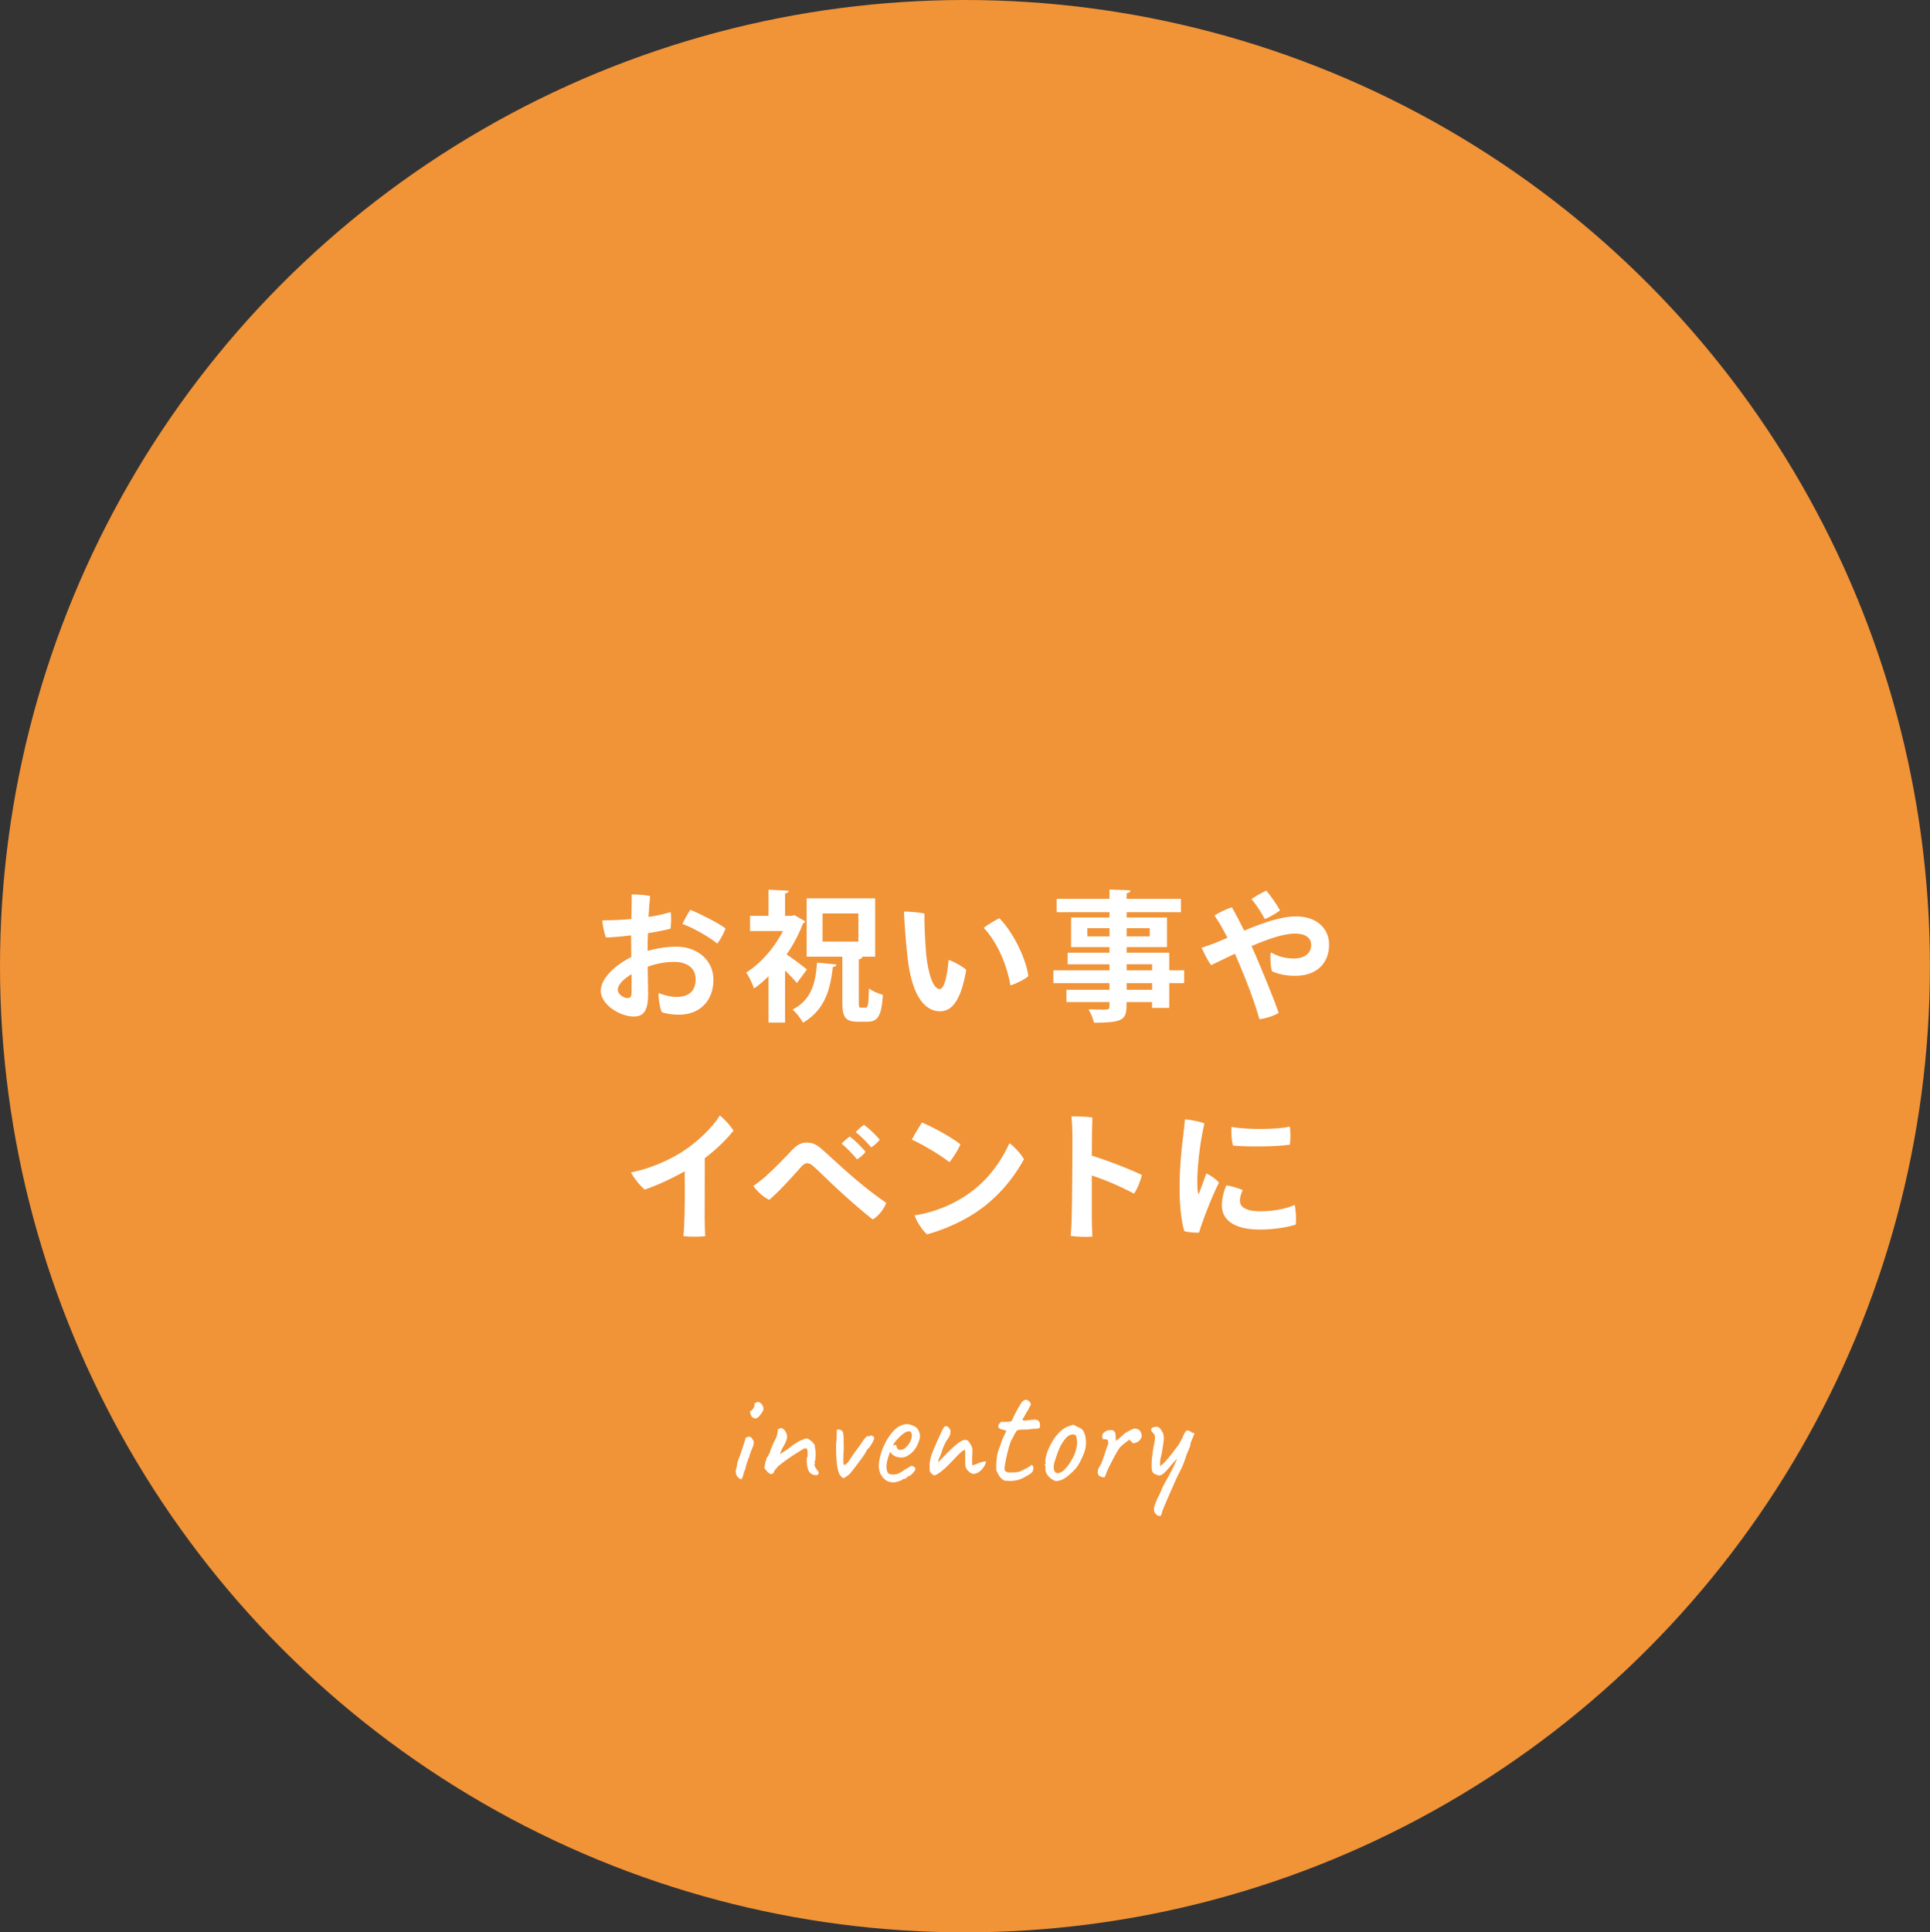<?xml version="1.0" encoding="UTF-8"?><svg id="_レイヤー_1" xmlns="http://www.w3.org/2000/svg" viewBox="0 0 274.19 274.45"><rect x="0" y="0" width="274.19" height="274.45" fill="#333333" stroke="none"/><ellipse cx="137.09" cy="137.23" rx="137.09" ry="137.23" style="fill:#f19337; stroke-width:0px;"/><path d="m89.67,132.86c-1.24.14-2.7.28-3.58.3-.28-.68-.5-1.9-.52-2.44,1.3,0,2.78-.06,4.13-.18.02-1.48.06-2.88.04-3.5.66-.02,2.04.1,2.62.22-.08.8-.16,1.84-.22,2.98,1.36-.2,2.44-.48,3.14-.7.12.64.08,1.72-.02,2.36-.6.18-1.88.44-3.2.64-.04.86-.06,1.72-.06,2.52,1.34-.38,2.76-.6,4.13-.6,2.8,0,5.23,1.82,5.23,4.7s-1.84,4.96-4.91,4.96c-.82,0-1.8-.12-2.42-.36-.32-.62-.5-2.14-.48-2.72.72.3,1.76.56,2.54.56,1.74,0,2.74-.8,2.74-2.52s-1.4-2.46-3.08-2.46c-1.22,0-2.56.26-3.73.68.02,1.44.04,3,.06,3.9,0,2.52-.76,3.18-2.04,3.18-2,0-4.69-1.7-4.69-3.66,0-1.74,2.04-3.66,4.33-4.78,0-1.06-.02-2.02-.02-2.66v-.42Zm.06,5.5c-1.1.66-1.96,1.46-1.96,2.22,0,.66.86,1.18,1.36,1.18.42,0,.6-.14.6-.96v-2.44Zm13.34-6.5c-.24.76-.84,1.78-1.18,2.16-.94-.82-3.46-2.28-4.93-2.78.26-.64.82-1.6,1.12-2.02,1.58.66,3.99,1.9,4.99,2.64Z" style="fill:#fff; stroke-width:0px;"/><path d="m114.4,130.86c-.04.14-.18.24-.32.3-.56,1.5-1.38,3.02-2.32,4.4.92.62,2.46,1.78,2.88,2.14l-1.42,1.92c-.4-.48-1.04-1.14-1.68-1.78v7.4h-2.36v-6.58c-.66.66-1.36,1.26-2.06,1.74-.2-.64-.76-1.82-1.12-2.26,2.06-1.28,4.01-3.5,5.23-5.9h-4.67v-2.16h2.62v-3.72l2.88.16c-.02.2-.16.32-.52.38v3.18h.96l.36-.1,1.54.88Zm4.45,6.14c-.04.18-.22.3-.52.34-.36,2.88-.94,5.98-4.25,7.92-.3-.58-.96-1.42-1.48-1.86,2.84-1.48,3.28-4.04,3.48-6.68l2.78.28Zm3.16,5.38c0,.66.04.74.32.74h.66c.32,0,.4-.42.46-2.74.46.4,1.38.76,1.98.92-.18,2.94-.7,3.82-2.18,3.82h-1.38c-1.8,0-2.2-.68-2.2-2.72v-6.52h-5.07v-8.28h9.73v8.28h-1.82c-.02.2-.16.32-.5.38v6.12Zm-5.15-12.64v4h5.09v-4h-5.09Z" style="fill:#fff; stroke-width:0px;"/><path d="m131.57,135.5c.3,2.84,1.02,4.98,1.92,4.98.74,0,1.1-2.2,1.28-4.14.84.28,2,.94,2.5,1.4-.74,4.38-2.04,5.9-3.72,5.9-1.96,0-3.98-1.8-4.63-7.76-.28-2.56-.42-4.78-.5-6.4.74-.02,2.32.12,2.92.28-.04.92.06,3.9.24,5.74Zm14.52,3.14c-.5.46-1.6,1.02-2.54,1.32-.48-2.78-1.74-5.96-3.79-8.18.6-.48,1.68-1.1,2.22-1.36,2.1,2.14,3.85,5.98,4.11,8.22Z" style="fill:#fff; stroke-width:0px;"/><path d="m168.23,137.82v1.82h-2.12v3.52h-2.44v-.84h-3.62c0,2.42-.14,2.94-4.63,2.94-.12-.56-.48-1.4-.78-1.9.96.04,2.16.04,2.48.04.38-.02.5-.14.5-.48v-.6h-6.11v-1.74h6.11v-.94h-7.97v-1.82h7.97v-.86h-5.95v-1.64h5.95v-.8h-5.45v-4.2h5.45v-.76h-7.51v-1.9h7.51v-1.32l2.98.12c-.02.22-.16.36-.54.42v.78h7.71v1.9h-7.71v.76h5.73v4.2h-5.73v.8h6.05v2.5h2.12Zm-13.76-4.82h3.16v-1.16h-3.16v1.16Zm8.87-1.16h-3.28v1.16h3.28v-1.16Zm-3.28,5.12v.86h3.62v-.86h-3.62Zm3.62,3.62v-.94h-3.62v.94h3.62Z" style="fill:#fff; stroke-width:0px;"/><path d="m175.44,135.46c-1.36.64-2.54,1.24-3.38,1.62-.44-.54-1.02-1.74-1.36-2.46.44-.14,1.5-.52,1.88-.66.58-.24,1.18-.5,1.8-.76-.26-.5-.5-.96-.76-1.42-.24-.46-.7-1.18-1.08-1.74.58-.4,1.7-.94,2.46-1.18.5.84,1.12,2.04,1.76,3.32,2.6-1.08,5.21-2.02,7.35-2.02,2.96,0,4.71,1.72,4.71,4,0,2.64-1.74,4.44-4.83,4.44-1.56,0-2.64-.36-3.28-.64-.22-.62-.28-2.06-.18-2.68.96.48,1.86.86,3.28.86,1.6,0,2.46-.8,2.46-1.92,0-.98-.78-1.62-2.28-1.62-1.66,0-3.98.82-6.19,1.78.18.38.34.76.5,1.12,1.02,2.34,2.64,6.3,3.36,8.34-.5.4-1.92.84-2.74.92-.7-2.48-1.84-5.5-2.98-8.14l-.5-1.16Zm4.25-4.92c-.4-.76-1.28-2.16-1.9-2.84.56-.4,1.56-.96,2.12-1.2.6.72,1.44,1.92,1.94,2.8-.46.38-1.5.98-2.16,1.24Z" style="fill:#fff; stroke-width:0px;"/><path d="m100.13,164.5c-.02,5.8-.02,8.76-.02,8.76,0,.68.06,1.72.08,2.32-.7.1-2.24.1-3.1,0,.06-.52.1-1.26.14-2.28.06-1.82.08-4,.04-6.94-1.9,1.08-4.01,2.04-5.69,2.6-.64-.52-1.6-1.74-1.94-2.44,2.46-.46,5.23-1.62,7.27-2.92,2.16-1.38,4.35-3.5,5.35-5.16.66.5,1.58,1.5,1.94,2.16-.92,1.16-2.3,2.56-4.07,3.9Z" style="fill:#fff; stroke-width:0px;"/><path d="m108.99,166.88c1.24-1.12,2.52-2.46,3.58-3.58.64-.66,1.24-1.02,1.98-1.02.82,0,1.38.22,2.14.88,1.04.9,2.1,1.92,3.38,3.06,1.8,1.58,3.56,3.06,5.83,4.62-.24.82-1.18,1.98-1.92,2.36-1.32-1.02-3.34-2.78-5.05-4.36-1.38-1.28-2.44-2.36-3.36-3.18-.42-.38-.66-.44-.92-.44-.24,0-.52.16-.8.48-.94,1.06-3.14,3.54-4.57,4.72-.78-.36-1.78-1.24-2.24-1.98.7-.5,1.4-1.04,1.96-1.56Zm13.98-3.28c-.22.3-.76.82-1.22,1.06-.56-.68-1.46-1.64-2.18-2.22.32-.36.86-.82,1.16-1.02.64.48,1.72,1.52,2.24,2.18Zm2.02-1.72c-.24.3-.76.82-1.22,1.08-.56-.66-1.44-1.58-2.2-2.16.32-.36.86-.84,1.18-1.04.64.46,1.7,1.46,2.24,2.12Z" style="fill:#fff; stroke-width:0px;"/><path d="m136.44,162.52c-.26.72-1.06,1.98-1.56,2.54-1.28-1-3.6-2.4-5.33-3.2.32-.64,1.12-1.98,1.44-2.42,1.58.66,4.08,2.02,5.45,3.08Zm-.32,7.96c3.38-1.88,5.67-4.64,7.29-8.1.72.48,1.7,1.6,2.06,2.28-1.86,3.36-4.49,6.24-7.89,8.2-2.14,1.22-4.25,2.02-5.89,2.46-.74-.68-1.48-1.86-1.76-2.7,2.16-.32,4.37-1.1,6.19-2.14Z" style="fill:#fff; stroke-width:0px;"/><path d="m155.11,166.96v6.12c0,.58.04,1.72.08,2.56-.76.08-2.32.02-3.08-.1.06-.64.12-1.7.14-2.54.06-1.84.12-10.2.1-11.78,0-.74-.04-1.78-.14-2.66.78-.02,2.26.04,2.98.16-.04.72-.08,2.94-.08,5.42,2.5.78,5.29,1.88,7.11,2.74-.16.78-.66,2.04-1.12,2.66-1.64-.9-3.97-1.92-5.99-2.58Z" style="fill:#fff; stroke-width:0px;"/><path d="m171.1,159.56c-.56,2.54-.86,4.88-.98,7.24-.04.9-.04,1.94.06,2.56.02.2.1.28.2.04.24-.6.66-1.8,1-2.74.6.28,1.42.84,1.8,1.32-.94,1.78-2.36,5.46-2.84,7.1-.58.02-1.44-.04-2.08-.2-.4-1.16-.68-3.7-.68-5.84-.02-3.04.28-6.02.52-7.8.08-.66.2-1.6.24-2.26.82.06,2.08.3,2.76.58Zm5.45,9.48c-.22.44-.4,1.02-.4,1.48,0,.86.72,1.52,2.98,1.52,1.9,0,3.66-.38,4.79-.9.2.66.26,2.08.16,2.8-.68.22-2.66.7-5.09.7-3.59,0-5.41-1.32-5.41-3.44,0-.84.24-1.92.64-2.84.8.1,1.78.42,2.34.68Zm6.69-9.02c.12.6.1,1.94.02,2.56-1.9.3-6.19.32-8.11.12-.16-.62-.26-1.82-.2-2.64,2.4.42,6.51.36,8.29-.04Z" style="fill:#fff; stroke-width:0px;"/><path d="m104.82,209.81c-.11-.11-.19-.25-.24-.42-.05-.17-.07-.34-.05-.5s.05-.31.11-.42c0-.11.02-.2.05-.26s.05-.12.03-.18c-.01-.06,0-.15.04-.29.04-.14.08-.27.13-.4.1-.22.2-.49.31-.81.11-.32.22-.63.32-.94.1-.31.18-.57.25-.8.07-.22.11-.36.13-.42,0-.17.11-.26.34-.27.17-.06.29-.06.38-.01.08.05.2.19.34.41.11.11.15.28.13.5-.03.22-.12.5-.27.84-.06.11-.12.27-.2.48s-.13.4-.16.57c-.06.11-.12.27-.2.47-.08.2-.14.4-.2.58-.03.07-.06.17-.08.3-.03.13-.06.27-.1.42s-.1.28-.17.39c-.13.57-.24.91-.35,1.01-.1.1-.28.01-.51-.25Zm2.04-8.53c-.07-.07-.13-.17-.19-.3-.06-.13-.09-.26-.11-.38s0-.18.04-.18c.11-.01.25-.13.4-.36.15-.22.22-.42.19-.59,0-.06.02-.11.06-.16s.09-.08.15-.09c.17-.11.33-.13.49-.05.16.08.31.23.45.45.13.27.16.49.1.66-.06.17-.21.42-.46.72-.21.28-.4.43-.58.46-.17.03-.36-.04-.56-.19Z" style="fill:#fff; stroke-width:0px;"/><path d="m115.95,209.52c-.28,0-.51-.06-.69-.18-.18-.12-.34-.32-.46-.6-.06-.2-.1-.42-.14-.66-.04-.25-.05-.48-.05-.69s.02-.36.06-.43c.06-.06.08-.16.07-.3,0-.15-.01-.3-.01-.47-.01-.28-.08-.44-.2-.47-.12-.04-.29.01-.51.14-.25.15-.58.36-.99.62s-.83.54-1.27.85-.86.63-1.25.97c-.31.34-.49.59-.56.77-.06.18-.15.26-.26.26-.11.06-.21.06-.28.01-.08-.05-.19-.13-.33-.24-.1-.11-.2-.22-.29-.33s-.16-.19-.19-.24c0-.07.02-.22.06-.44.04-.22.09-.45.16-.67.06-.22.11-.37.14-.44.07,0,.13-.07.18-.21.05-.14.13-.29.24-.46.03-.17.1-.39.22-.68s.23-.54.33-.77c.2-.34.33-.62.41-.84.08-.22.13-.5.16-.84-.01-.06,0-.11.04-.16s.09-.07.15-.07c.11-.11.24-.14.4-.09.15.05.29.16.42.33.25.34.35.68.3,1.04-.05.36-.28.87-.68,1.52-.1.22-.17.4-.22.51-.05.12-.07.21-.07.28.29-.2.54-.36.72-.49s.34-.23.45-.3c.07-.07.23-.2.48-.38.25-.18.52-.36.81-.54.29-.17.5-.28.64-.3.11-.06.23-.11.36-.16.13-.05.22-.07.27-.07.11,0,.25.06.43.18.17.12.34.26.49.42.15.16.25.3.27.41,0,.06,0,.11,0,.17,0,.06.02.11.03.17.06.18.09.43.09.73,0,.31,0,.59-.03.84s-.08.4-.15.44c.01.07.05.11.1.11v.11c-.07,0-.1.06-.08.18s.06.25.14.39c.08.14.16.25.24.34.17.17.24.33.21.47s-.15.25-.38.3Z" style="fill:#fff; stroke-width:0px;"/><path d="m120.11,209.81c-.14.1-.24.14-.29.14-.06,0-.16-.09-.32-.24-.27-.25-.45-.73-.56-1.44-.1-.71-.16-1.7-.16-2.99.06-.57.09-1.06.09-1.47,0-.41,0-.64,0-.69.04-.06.13-.08.26-.08s.25.03.35.08c.14.07.23.17.28.32.05.14.08.39.09.75s.02.9.02,1.63c-.04.56-.06,1.05-.06,1.46s.02.65.06.7c.06.1.12.12.2.07.08-.05.22-.18.43-.39.11-.15.25-.36.42-.62.17-.26.3-.47.4-.62.15-.2.3-.38.43-.57.13-.18.23-.3.28-.36.06-.11.13-.22.21-.32.08-.1.15-.2.21-.29.15-.27.31-.49.48-.66.17-.17.28-.26.34-.26.06.04.11.05.16.03.05-.02.1-.03.16-.03.1-.1.23-.1.4,0,.06.04.11.09.15.14.04.05.06.1.06.16,0,.07-.05.22-.16.44-.1.22-.22.44-.36.64-.13.2-.23.33-.3.37l-.21.21c-.03.1-.12.27-.27.51-.15.25-.34.52-.57.83-.22.31-.46.62-.69.92-.24.31-.45.58-.63.82-.14.2-.3.37-.48.51s-.33.25-.44.3Z" style="fill:#fff; stroke-width:0px;"/><path d="m126.93,210.55c-.62,0-1.12-.23-1.51-.7-.39-.47-.58-1.05-.57-1.75.03-.5.13-1.05.3-1.63s.41-1.14.7-1.68c.29-.54.62-1.01.97-1.42.35-.41.71-.69,1.09-.86.14-.07.29-.13.45-.17.16-.04.33-.06.49-.06.15,0,.32.02.48.07s.31.1.42.16c.24.1.42.22.55.36s.24.36.34.65c.04.27.06.46.06.57s-.04.28-.11.5c-.17.5-.38.94-.65,1.3-.27.36-.62.67-1.07.92-.11.07-.24.12-.39.16-.15.04-.3.05-.45.05-.28,0-.55-.05-.81-.16-.26-.11-.47-.26-.62-.47l-.15-.17-.06.17c-.14.38-.25.73-.33,1.05-.08.32-.12.62-.12.88,0,.17.02.33.05.48.03.15.09.29.16.4.06.08.15.14.28.18s.28.05.43.05c.1,0,.2,0,.3-.01.1,0,.21-.03.3-.07.24-.08.43-.18.58-.27s.3-.2.45-.31l.08-.04h-.02c.17-.08.38-.21.65-.38.06,0,.11-.04.17-.11.11-.06.25-.04.43.06.17.1.26.22.26.38-.01.07-.08.18-.19.33-.11.15-.24.28-.37.41-.13.13-.24.2-.33.21-.01.01-.06.04-.15.07-.08.04-.14.07-.17.1h.02c-.13.17-.25.25-.38.25h-.17c-.06.1-.24.21-.55.32-.31.12-.61.18-.9.18Zm.95-4.62c.25,0,.47-.07.66-.22.19-.15.35-.31.49-.49.28-.38.44-.75.49-1.1.05-.36,0-.61-.14-.75-.08-.04-.16-.07-.22-.07-.06,0-.19.02-.37.07-.13.03-.3.13-.53.32s-.44.38-.66.61c-.22.22-.38.41-.49.57l-.27.44c.11-.04.22-.07.33-.07.11,0,.17,0,.18.03,0,.13.02.24.07.35.05.1.11.19.19.24.08.06.16.08.26.08Z" style="fill:#fff; stroke-width:0px;"/><path d="m132.75,209.56c-.06,0-.14-.04-.24-.12-.1-.08-.19-.14-.24-.2-.1-.11-.16-.22-.18-.34-.02-.11-.03-.36-.03-.76,0-.45.09-.93.27-1.46.18-.53.49-1.26.92-2.22l.69-1.47c.06-.11.11-.2.16-.25.05-.06.09-.11.14-.17h.21c.11,0,.22.07.34.2s.2.28.25.43c0,.18-.02.37-.07.57s-.22.49-.51.88c-.1.15-.23.41-.39.78-.16.36-.27.68-.33.95-.01.01-.04.07-.08.18-.04.11-.09.22-.14.35-.05.12-.1.24-.16.36l-.11.46,1.41-1.45c.66-.66,1.19-1.13,1.6-1.41.41-.28.73-.4.97-.36.24.04.44.23.61.57.1.15.17.29.22.41s.08.28.09.47c.01.2,0,.49-.04.88v1.3c.21-.06.38-.11.5-.16.13-.05.26-.1.4-.16.13-.06.27-.11.44-.16s.38-.08.63-.09c-.01.18-.08.37-.19.58-.11.2-.25.4-.42.58s-.35.33-.56.44c-.2.11-.4.17-.6.17-.18,0-.39-.09-.61-.27s-.38-.38-.48-.61c-.06-.15-.09-.32-.09-.5,0-.18-.01-.52-.01-1.01v-.78c0-.22-.07-.29-.2-.2-.13.09-.24.17-.33.24-.21.18-.43.39-.66.63-.23.24-.47.48-.7.74-.64.67-1.18,1.17-1.61,1.49-.43.32-.72.48-.87.48Z" style="fill:#fff; stroke-width:0px;"/><path d="m142.85,210.34c-.15-.03-.31-.11-.47-.24-.16-.13-.3-.29-.42-.46-.12-.17-.2-.33-.24-.47,0-.03-.04-.08-.1-.17-.06-.04-.09-.23-.09-.56,0-.33.01-.7.05-1.1s.09-.73.15-.97c.07-.22.17-.53.32-.91.14-.39.26-.73.36-1.04l.57-1.22-.84-.23c-.1-.03-.18-.08-.24-.17-.06-.08-.09-.15-.09-.21,0-.11.06-.25.19-.41.13-.16.22-.24.27-.24.07.01.2.02.39.02s.37,0,.56-.02c.18-.01.29-.03.34-.04.06-.03.11-.07.17-.12.06-.05.1-.12.13-.22.07-.15.13-.3.19-.43.06-.13.13-.28.23-.45.1-.18.18-.34.24-.46s.16-.3.3-.53c.07-.1.15-.22.23-.36.08-.14.19-.26.32-.36.13-.11.25-.17.39-.16.13,0,.3.1.51.28.11.14.17.25.19.31.01.07-.04.2-.17.4-.11.24-.24.48-.39.71-.15.24-.28.48-.41.71-.22.31-.27.48-.13.53.14.04.53.01,1.18-.08.41-.07.7-.05.88.05.18.11.29.28.32.52.04.34,0,.54-.11.61-.11.07-.43.1-.97.1-.34.06-.62.09-.86.1-.24,0-.41,0-.53,0-.18.01-.3.02-.36.02s-.14.01-.25.04c-.11.03-.19.07-.24.14-.05.06-.1.15-.16.26-.06.06-.14.2-.25.44-.11.24-.25.5-.42.78-.2.59-.36,1.17-.5,1.75-.14.58-.25,1.14-.34,1.69-.06.35-.05.59.02.72.07.13.25.21.55.24.15.01.4.01.75,0,.34-.02.61-.06.81-.12.15-.07.32-.14.48-.22.17-.08.32-.16.46-.24.13-.07.32-.18.57-.34.07-.11.15-.15.23-.11.08.04.15.15.21.32,0,.17-.04.34-.1.52-.07.18-.33.4-.78.65-.63.39-1.21.63-1.73.7-.53.08-.97.08-1.33,0Z" style="fill:#fff; stroke-width:0px;"/><path d="m150.26,210.36c-.18.01-.33,0-.44-.05-.11-.05-.25-.12-.42-.22-.31-.24-.54-.48-.68-.72-.15-.24-.21-.49-.2-.72.03-.12.02-.29-.02-.48-.08-.07-.11-.12-.08-.14.03-.02.05-.06.06-.12.11-.03.13-.11.04-.23-.04-.11-.02-.37.07-.77.09-.4.21-.77.37-1.12.07-.15.17-.36.3-.61.13-.25.28-.51.45-.77.17-.26.32-.47.46-.62.31-.35.58-.61.83-.79s.52-.32.83-.43c.28-.11.48-.17.61-.19.13-.01.3.07.53.25.34.1.59.23.77.41s.31.44.41.81c.11.41.15.88.12,1.44-.04.55-.28,1.26-.72,2.13-.27.54-.53.96-.79,1.24-.26.28-.57.57-.93.88-.27.22-.51.4-.73.52-.22.13-.5.22-.82.29Zm1.68-2.5c.28-.42.5-.81.66-1.17.16-.36.29-.81.39-1.36.03-.15.03-.35.02-.58s-.05-.44-.09-.64c-.05-.2-.12-.3-.2-.32-.18-.07-.38-.07-.61,0-.22.06-.47.23-.73.51-.24.28-.45.59-.64.94-.19.35-.36.74-.51,1.16-.15.42-.3.87-.44,1.34-.14.53-.13.94.03,1.22.16.28.43.35.81.2s.82-.58,1.32-1.31Z" style="fill:#fff; stroke-width:0px;"/><path d="m156.83,209.83s-.11,0-.21-.02c-.1-.03-.2-.06-.29-.1-.1-.04-.16-.08-.19-.11-.06-.06-.11-.14-.16-.25-.05-.11-.05-.28-.01-.49.04-.22.18-.5.42-.85.07-.14.15-.35.25-.63.1-.28.2-.58.3-.89.11-.31.2-.6.29-.85s.16-.43.2-.53c.03-.24.02-.41-.03-.51s-.17-.16-.37-.18c-.14,0-.25-.01-.33-.04-.08-.03-.12-.17-.12-.42.03-.2.08-.33.16-.41s.18-.16.33-.26c.14-.07.28-.12.43-.15.15-.03.29-.03.43-.02.14.01.25.06.34.15.1.06.16.18.19.37s.05.38.05.58c0,.2.02.34.03.44.14-.11.33-.27.58-.47.24-.2.46-.4.64-.58.22-.15.49-.31.8-.47.31-.16.53-.24.67-.24.15,0,.31.04.46.12.15.08.26.17.31.28.14.24.21.45.2.63,0,.18-.09.37-.24.57-.14.18-.31.31-.51.38-.2.07-.33.11-.39.11-.08,0-.19-.06-.32-.19s-.2-.23-.21-.31c0-.04-.09,0-.26.12s-.37.27-.58.44-.39.33-.53.47c-.24.29-.49.69-.76,1.2-.27.5-.58,1.11-.94,1.83-.17.35-.29.65-.36.89-.07.24-.17.39-.29.43Z" style="fill:#fff; stroke-width:0px;"/><path d="m164.41,215.23c-.11-.08-.21-.19-.3-.3-.1-.12-.14-.22-.13-.3-.06-.2-.05-.44.03-.72.08-.29.25-.71.51-1.27.14-.22.27-.49.39-.8.12-.31.25-.62.41-.92.07-.13.22-.4.46-.82s.49-.9.77-1.43c.27-.53.5-1.04.68-1.51-.36.38-.7.76-1.01,1.14-.31.38-.59.7-.85.93-.26.24-.5.35-.72.34-.18-.04-.38-.11-.58-.2-.2-.09-.34-.25-.41-.49-.06-.31-.07-.7-.05-1.18.02-.48.11-1.2.26-2.16.11-.48.18-.84.2-1.1.02-.26,0-.45-.03-.58-.04-.13-.12-.24-.23-.34-.18-.17-.28-.32-.28-.45,0-.13.09-.25.28-.35.29-.07.5-.09.63-.07.13.02.28.14.46.35.11.18.21.35.3.51.09.16.14.44.14.83,0,.17-.03.39-.07.67-.05.28-.09.54-.13.79s-.06.42-.07.51c-.14.52-.23.97-.26,1.34s-.02.57.05.57c.28-.22.55-.48.81-.77.26-.29.53-.62.82-.99.29-.37.6-.79.96-1.27.13-.24.25-.47.38-.69.13-.22.23-.46.32-.69.08-.18.17-.33.25-.44s.15-.17.21-.19c.07-.03.16-.02.26.02.11.04.2.09.29.14.09.05.14.09.14.12.01.01.05.03.11.04.06.01.12.03.18.03.06,0,.09.03.09.07,0,.03-.03.12-.09.27-.06.15-.13.33-.21.51-.08.19-.14.36-.2.5s-.08.23-.06.26c.03.03,0,.13-.06.3s-.15.37-.24.58-.17.4-.24.57c-.14.46-.3.92-.48,1.38s-.4.91-.65,1.35c-.08.17-.21.43-.37.78s-.31.7-.46,1.04c-.15.34-.26.61-.35.79-.06.11-.14.29-.24.54-.11.25-.22.51-.34.81s-.23.57-.35.83c-.11.26-.2.46-.25.6-.03.27-.09.46-.19.59-.06,0-.15,0-.29.02-.01.03-.07,0-.18-.08Z" style="fill:#fff; stroke-width:0px;"/></svg>